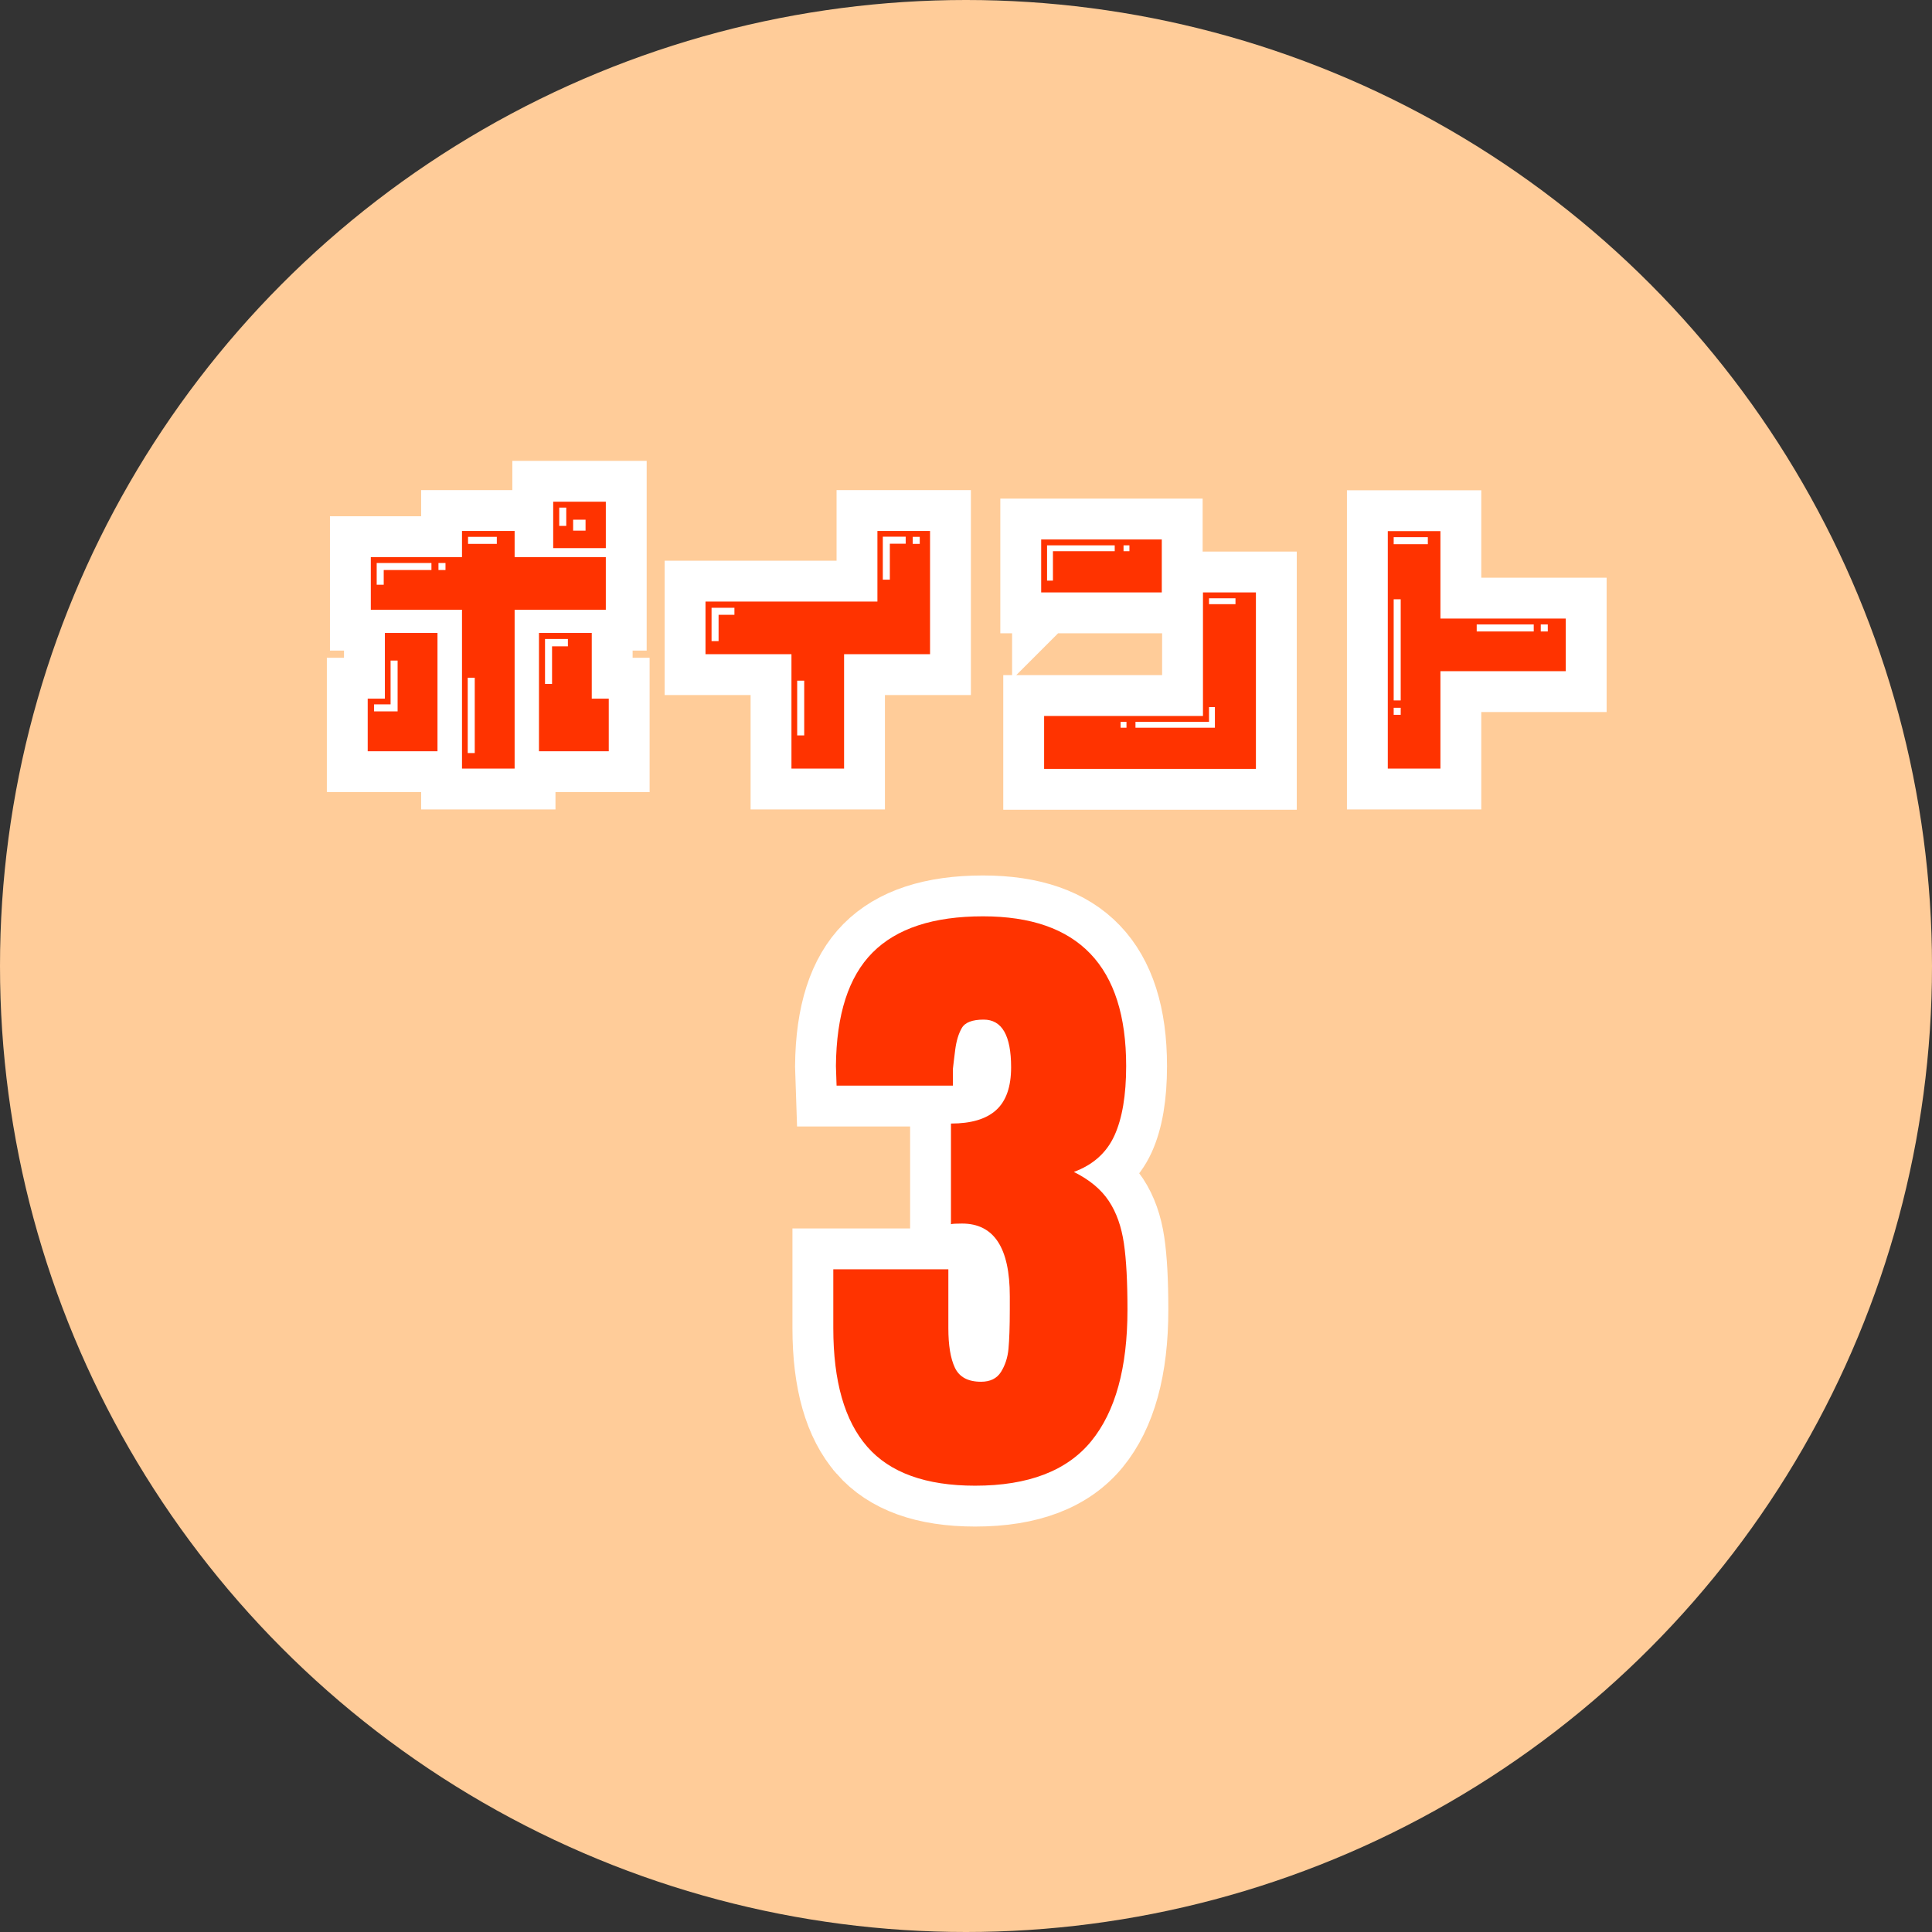 <?xml version="1.0" encoding="UTF-8"?>
<svg id="_レイヤー_2" data-name="レイヤー_2" xmlns="http://www.w3.org/2000/svg" viewBox="0 0 118.22 118.22">
  <rect x="0" y="0" width="118.22" height="118.22" fill="#333333" stroke="none"/>
  <g id="_レイヤー_1-2" data-name="レイヤー_1">
    <g>
      <circle cx="59.11" cy="59.11" r="59.11" style="fill: #fc9;"/>
      <g>
        <g>
          <path d="M22.51,42.75h1.04v-4.02h3.22v7.24h-4.27v-3.22ZM28.27,37.31h-5.58v-3.22h5.58v-1.6h3.22v1.6h5.58v3.22h-5.58v9.72h-3.22v-9.72ZM24.33,43.54v-3.12h-.43v2.68h-1.01v.43h1.44ZM23.48,35.78v-.9h2.92v-.43h-3.35v1.33h.43ZM27.26,34.88v-.43h-.43v.43h.43ZM29.05,46.08v-4.61h-.43v4.61h.43ZM30.4,33.28v-.43h-1.76v.43h1.76ZM32.99,38.73h3.22v4.02h1.04v3.22h-4.27v-7.24ZM33.78,41.85v-2.3h.97v-.45h-1.4v2.75h.43ZM33.85,30.7h3.22v2.84h-3.22v-2.84ZM34.65,32.18v-1.12h-.43v1.12h.43ZM35.83,32.47v-.67h-.76v.67h.76Z" style="fill: none; stroke: #fff; stroke-width: 5px;"/>
          <path d="M48.43,40.03h-5.26v-3.22h10.52v-4.32h3.22v7.54h-5.26v7h-3.22v-7ZM43.97,39.22v-1.6h.97v-.43h-1.4v2.04h.43ZM49.21,45v-3.35h-.43v3.35h.43ZM54.45,35.47v-2.2h.97v-.43h-1.4v2.63h.43ZM56.28,33.28v-.43h-.43v.43h.43Z" style="fill: none; stroke: #fff; stroke-width: 5px;"/>
          <path d="M63.71,33.01h7.38v3.24h-7.38v-3.24ZM63.89,43.81h9.72v-7.56h3.24v10.8h-12.96v-3.24ZM64.43,35.53v-1.8h3.78v-.36h-4.14v2.16h.36ZM68.93,44.53v-.36h-.36v.36h.36ZM69.11,33.73v-.36h-.36v.36h.36ZM74.34,44.53v-1.26h-.36v.9h-4.5v.36h4.86ZM75.6,36.97v-.36h-1.62v.36h1.62Z" style="fill: none; stroke: #fff; stroke-width: 5px;"/>
          <path d="M84.92,32.5h3.22v5.35h7.67v3.22h-7.67v5.96h-3.22v-14.53ZM87.37,33.3v-.43h-2.09v.43h2.09ZM85.71,42.86v-6.19h-.43v6.19h.43ZM85.71,43.74v-.43h-.43v.43h.43ZM93.85,38.64v-.43h-3.49v.43h3.49ZM94.71,38.64v-.43h-.43v.43h.43Z" style="fill: none; stroke: #fff; stroke-width: 5px;"/>
          <path d="M53.07,88.53c-1.39-1.59-2.08-4.01-2.08-7.26v-3.6h7.04v3.6c0,1.04.13,1.85.4,2.42.27.57.8.86,1.6.86.56,0,.97-.2,1.22-.6.25-.4.41-.87.46-1.42.05-.55.08-1.34.08-2.38v-.84c0-2.96-.97-4.44-2.92-4.44-.35,0-.57.01-.68.04v-6.16c1.23,0,2.15-.27,2.76-.82.61-.55.92-1.42.92-2.62,0-1.95-.56-2.92-1.68-2.92-.69,0-1.14.17-1.34.52-.2.35-.33.79-.4,1.32-.07.53-.11.92-.14,1.16v1.04h-7.12l-.04-1.2c.03-3.15.77-5.46,2.24-6.94,1.47-1.48,3.72-2.22,6.76-2.22,5.84,0,8.76,3.05,8.76,9.16,0,1.79-.24,3.21-.72,4.26s-1.31,1.79-2.48,2.22c.96.48,1.67,1.07,2.14,1.78.47.71.77,1.57.92,2.58.15,1.01.22,2.37.22,4.08,0,3.55-.74,6.23-2.22,8.04-1.48,1.81-3.85,2.72-7.1,2.72-3.01,0-5.21-.79-6.6-2.38Z" style="fill: none; stroke: #fff; stroke-width: 5px;"/>
        </g>
        <g>
          <path d="M22.51,42.75h1.04v-4.02h3.22v7.24h-4.27v-3.22ZM28.27,37.31h-5.58v-3.22h5.58v-1.6h3.22v1.6h5.58v3.22h-5.58v9.72h-3.22v-9.72ZM24.33,43.54v-3.12h-.43v2.68h-1.01v.43h1.44ZM23.48,35.78v-.9h2.92v-.43h-3.35v1.33h.43ZM27.26,34.88v-.43h-.43v.43h.43ZM29.05,46.08v-4.61h-.43v4.61h.43ZM30.4,33.28v-.43h-1.76v.43h1.76ZM32.99,38.73h3.22v4.02h1.04v3.22h-4.27v-7.24ZM33.78,41.85v-2.3h.97v-.45h-1.4v2.75h.43ZM33.85,30.7h3.22v2.84h-3.22v-2.84ZM34.65,32.18v-1.12h-.43v1.12h.43ZM35.83,32.47v-.67h-.76v.67h.76Z" style="fill: #f30;"/>
          <path d="M48.43,40.03h-5.26v-3.22h10.52v-4.32h3.22v7.54h-5.26v7h-3.22v-7ZM43.97,39.22v-1.6h.97v-.43h-1.4v2.04h.43ZM49.21,45v-3.35h-.43v3.35h.43ZM54.45,35.47v-2.2h.97v-.43h-1.4v2.63h.43ZM56.28,33.28v-.43h-.43v.43h.43Z" style="fill: #f30;"/>
          <path d="M63.71,33.01h7.38v3.24h-7.38v-3.24ZM63.89,43.81h9.72v-7.56h3.24v10.8h-12.96v-3.24ZM64.43,35.53v-1.8h3.78v-.36h-4.14v2.16h.36ZM68.93,44.53v-.36h-.36v.36h.36ZM69.11,33.73v-.36h-.36v.36h.36ZM74.34,44.53v-1.26h-.36v.9h-4.5v.36h4.86ZM75.6,36.97v-.36h-1.62v.36h1.62Z" style="fill: #f30;"/>
          <path d="M84.92,32.5h3.22v5.35h7.67v3.22h-7.67v5.96h-3.22v-14.53ZM87.37,33.3v-.43h-2.09v.43h2.09ZM85.71,42.86v-6.19h-.43v6.19h.43ZM85.71,43.74v-.43h-.43v.43h.43ZM93.85,38.64v-.43h-3.49v.43h3.49ZM94.71,38.64v-.43h-.43v.43h.43Z" style="fill: #f30;"/>
          <path d="M53.07,88.53c-1.39-1.59-2.08-4.01-2.08-7.26v-3.6h7.04v3.6c0,1.04.13,1.85.4,2.42.27.57.8.86,1.6.86.56,0,.97-.2,1.22-.6.25-.4.41-.87.46-1.42.05-.55.08-1.34.08-2.38v-.84c0-2.96-.97-4.44-2.92-4.44-.35,0-.57.01-.68.04v-6.16c1.23,0,2.15-.27,2.76-.82.61-.55.92-1.42.92-2.62,0-1.95-.56-2.92-1.68-2.92-.69,0-1.14.17-1.34.52-.2.35-.33.79-.4,1.32-.07.53-.11.92-.14,1.16v1.04h-7.12l-.04-1.2c.03-3.15.77-5.46,2.24-6.94,1.47-1.48,3.72-2.22,6.76-2.22,5.84,0,8.76,3.05,8.76,9.16,0,1.79-.24,3.21-.72,4.26s-1.31,1.79-2.48,2.22c.96.48,1.67,1.07,2.14,1.78.47.71.77,1.57.92,2.58.15,1.01.22,2.37.22,4.08,0,3.55-.74,6.23-2.22,8.04-1.48,1.81-3.85,2.72-7.1,2.72-3.01,0-5.21-.79-6.6-2.38Z" style="fill: #f30;"/>
        </g>
      </g>
    </g>
  </g>
</svg>
